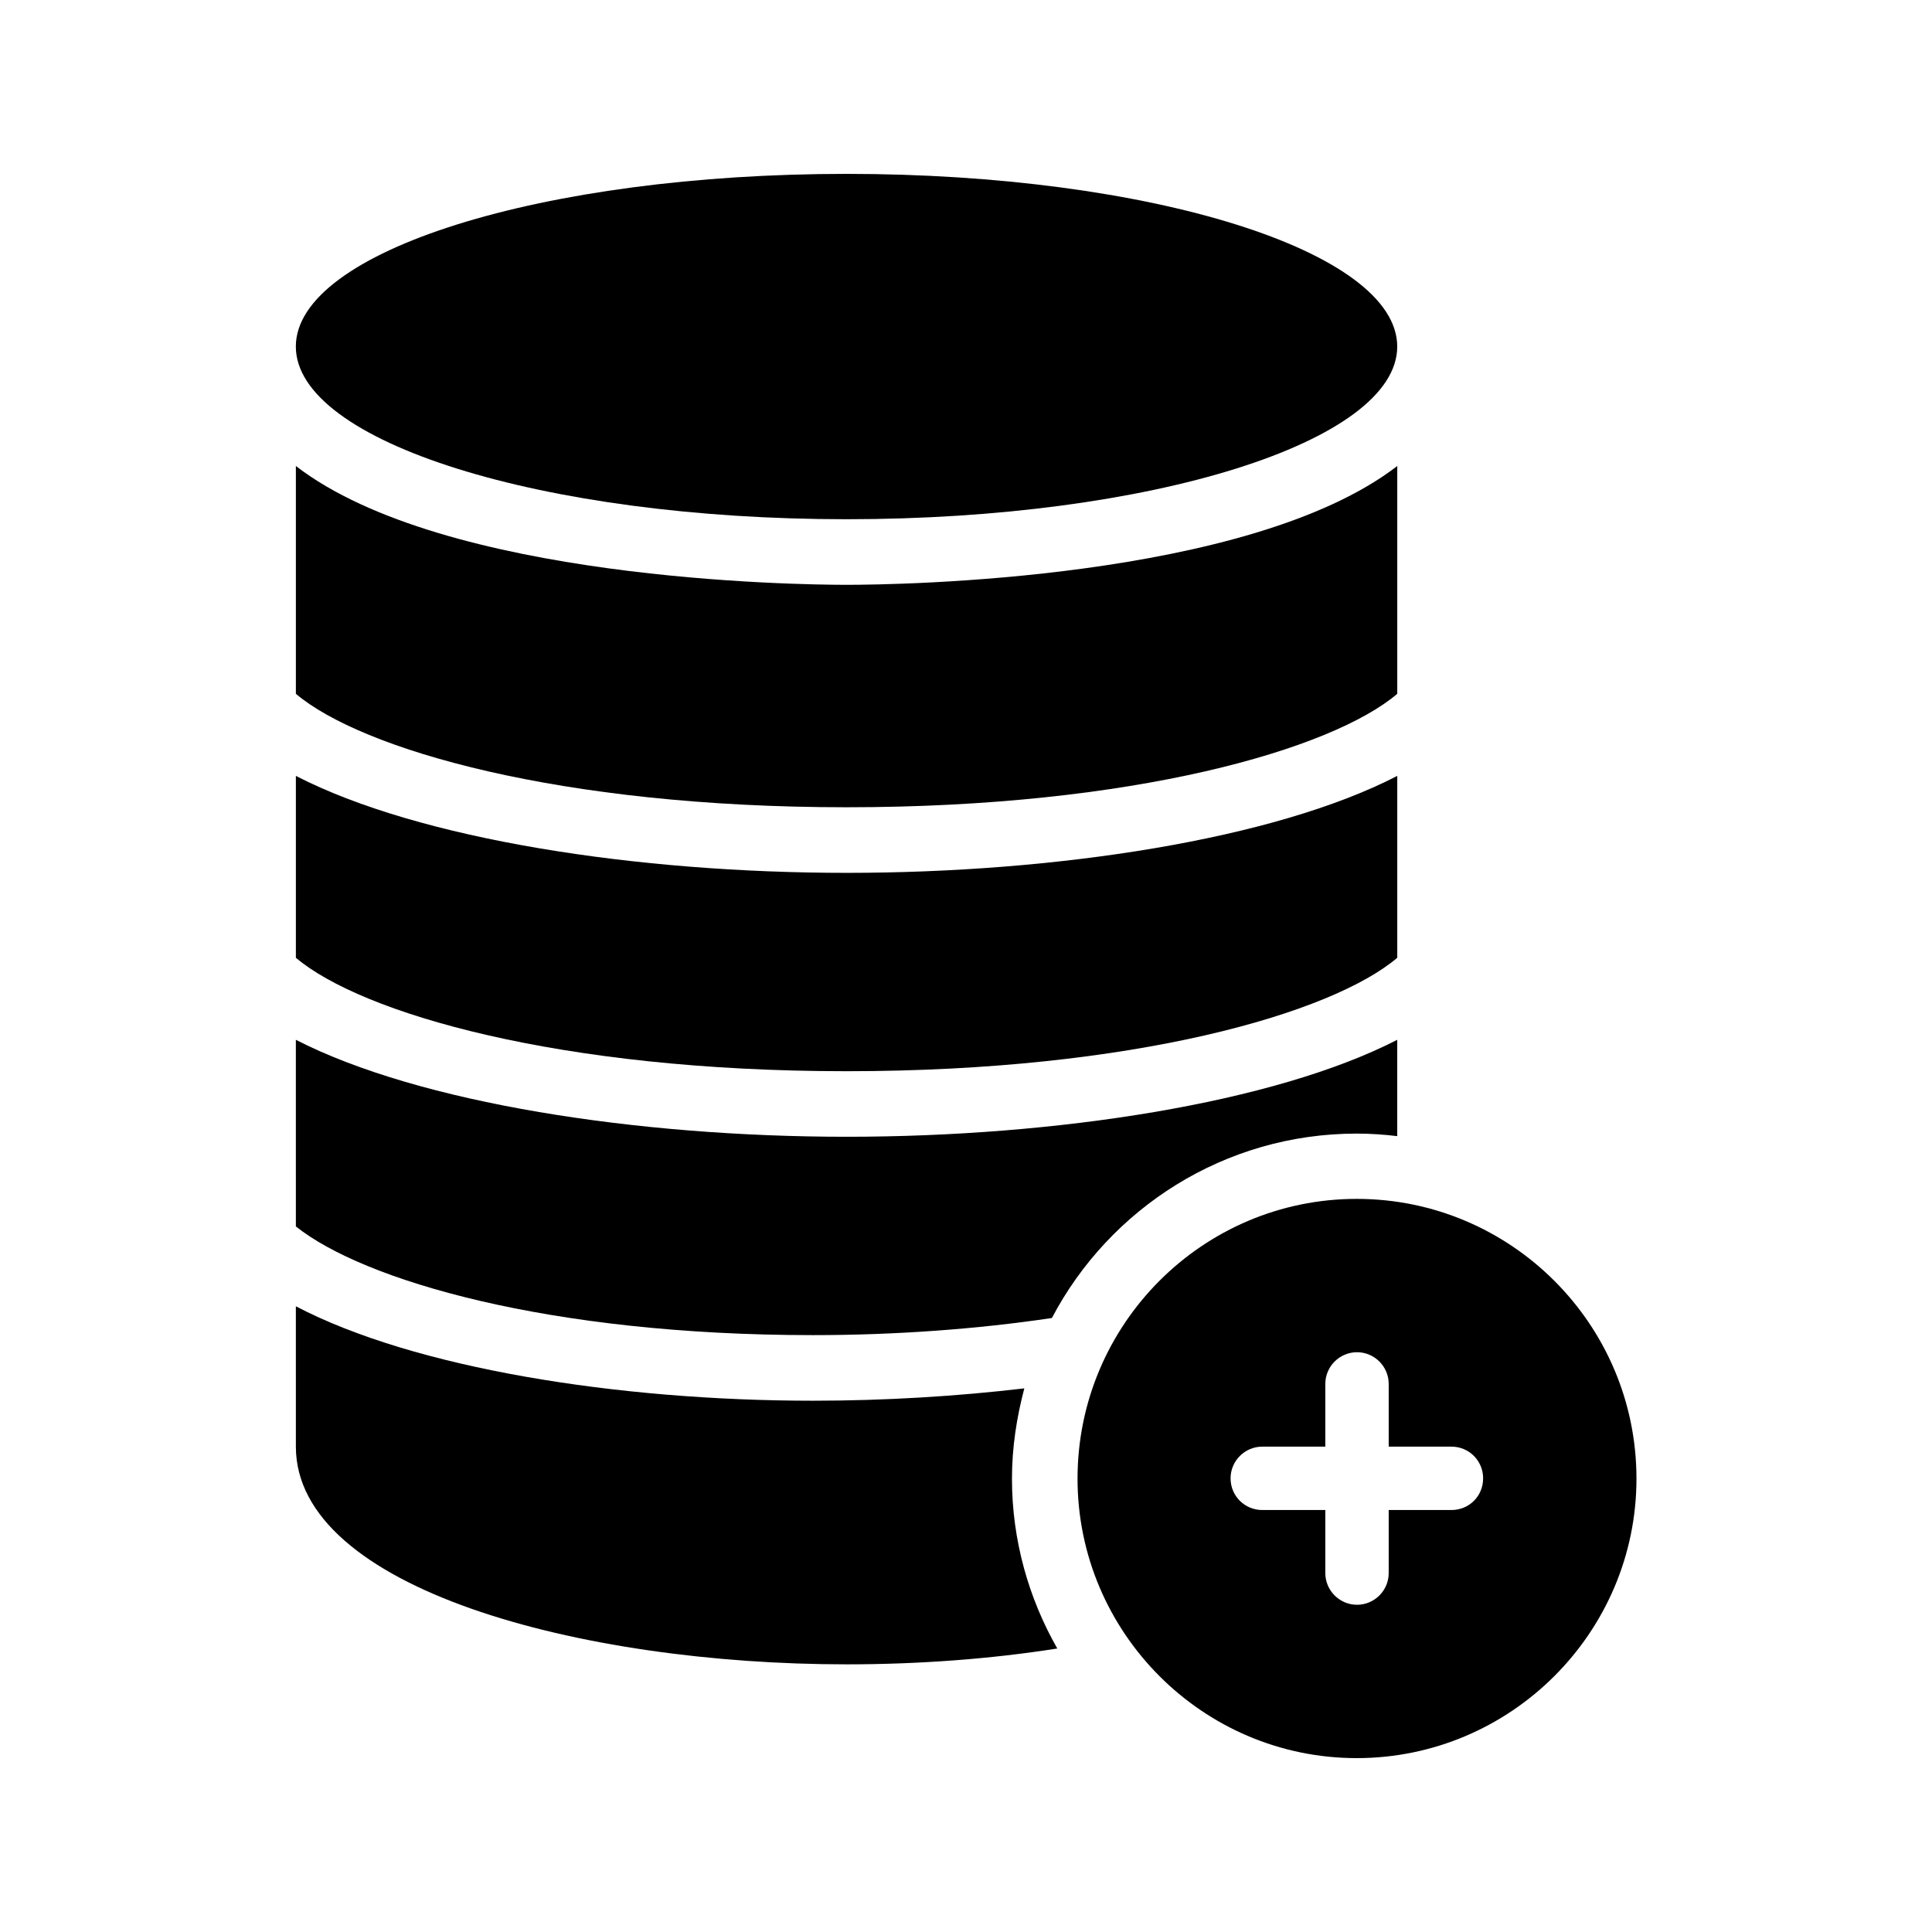 <?xml version="1.0" encoding="UTF-8"?>
<!-- Uploaded to: SVG Repo, www.svgrepo.com, Generator: SVG Repo Mixer Tools -->
<svg fill="#000000" width="800px" height="800px" version="1.1" viewBox="144 144 512 512" xmlns="http://www.w3.org/2000/svg">
 <g>
  <path d="m222.41 527.38c0 37.535 75.152 57.688 145.94 57.688 19.23 0 38.289-1.426 55.84-4.199-7.559-13.266-12.008-28.633-12.008-45.008 0-8.312 1.258-16.289 3.273-23.93-17.801 2.098-36.863 3.273-56.008 3.273-51.809 0-105.8-8.648-137.04-25.023z"/>
  <path d="m514.28 235.84c0 25.273-65.34 45.762-145.94 45.762-80.602 0-145.94-20.488-145.94-45.762 0-25.273 65.336-45.762 145.94-45.762 80.598 0 145.94 20.488 145.94 45.762"/>
  <path d="m222.41 327.87c17.383 14.695 69.777 30.062 145.94 30.062 76.242 0 128.64-15.367 145.94-30.062v-60.375c-39.297 30.312-132.75 31.488-145.94 31.488-13.098 0-106.64-1.176-145.94-31.488z"/>
  <path d="m222.41 397.82c17.383 14.695 69.777 30.062 145.94 30.062 76.242 0 128.64-15.367 145.94-30.062v-48.199c-32.664 16.879-90.434 25.695-145.94 25.695-55.418 0-113.19-8.816-145.94-25.695z"/>
  <path d="m222.41 469.02c17.887 14.273 66.922 28.801 137.04 28.801 21.914 0 43.578-1.594 63.312-4.535 15.281-29.055 45.762-48.871 80.777-48.871 3.695 0 7.223 0.25 10.746 0.672v-25.527c-32.664 16.793-90.434 25.695-145.94 25.695-55.418 0-113.19-8.902-145.94-25.695z"/>
  <path d="m577.68 535.86c0-40.891-33.25-74.145-74.145-74.145-40.809 0-73.977 33.25-73.977 74.145 0 40.723 33.168 74.059 73.977 74.059 40.895 0 74.145-33.336 74.145-74.059zm-82.457 25.023v-16.711h-16.711c-4.617 0-8.398-3.695-8.398-8.398 0-4.617 3.777-8.398 8.398-8.398h16.711v-16.625c0-4.617 3.777-8.398 8.398-8.398 4.617 0 8.398 3.777 8.398 8.398v16.625h16.625c4.703 0 8.398 3.777 8.398 8.398 0 4.703-3.695 8.398-8.398 8.398h-16.625v16.711c0 4.617-3.777 8.398-8.398 8.398-4.621-0.004-8.398-3.781-8.398-8.398z"/>
 </g>
</svg>